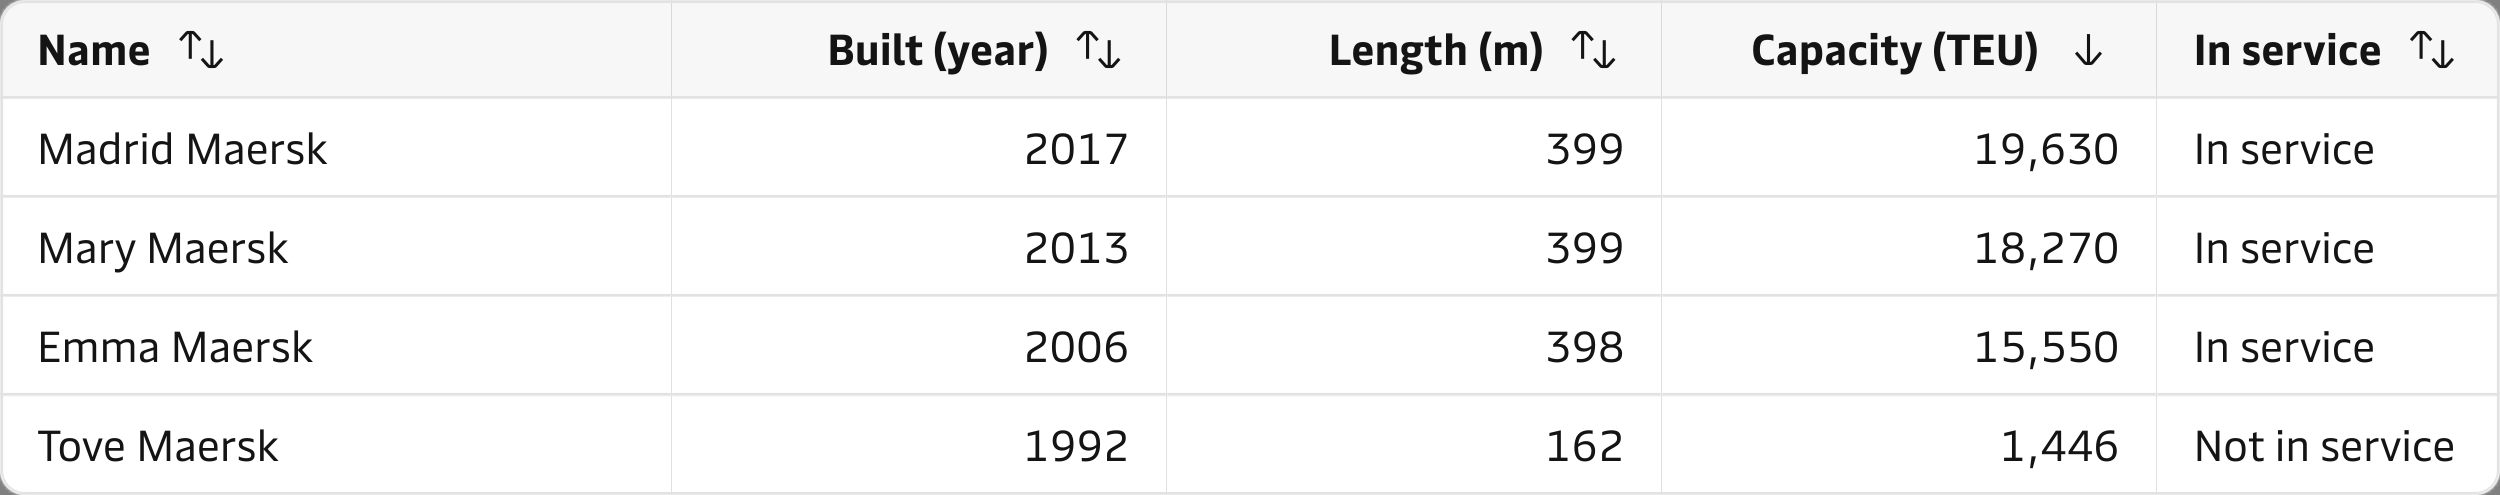 <svg width="808" height="160" viewBox="0 0 808 160" fill="none" xmlns="http://www.w3.org/2000/svg">
<rect x="0" y="0" width="808" height="160" fill="#808080" stroke="none"/>
<g clip-path="url(#clip0_78_5567)">
<mask id="path-1-inside-1_78_5567" fill="white">
<path d="M0 8C0 3.582 3.582 0 8 0H800C804.418 0 808 3.582 808 8V152C808 156.418 804.418 160 800 160H8C3.582 160 0 156.418 0 152V8Z"/>
</mask>
<g clip-path="url(#clip1_78_5567)">
<mask id="path-3-inside-2_78_5567" fill="white">
<path d="M0 0H217V32H0V0Z"/>
</mask>
<path d="M0 0H217V32H0V0Z" fill="#F7F7F7"/>
<path d="M217 32V31H0V32V33H217V32Z" fill="#E2E2E2" mask="url(#path-3-inside-2_78_5567)"/>
<path d="M18.524 17.29V11.2H20.554V21H18.706L15.066 14.938V21H13.036V11.2H14.968L18.524 17.29ZM24.104 21.14C23.068 21.14 22.214 20.594 22.214 19.096C22.214 17.752 22.9 17.346 24.272 16.926L26.204 16.338V16.128C26.204 15.554 25.812 15.26 24.902 15.26C23.922 15.26 23.208 15.512 22.718 15.708V14.042C23.194 13.832 24.104 13.58 25.266 13.58C27.268 13.58 28.192 14.448 28.192 16.324V21H26.414L26.316 20.398C26.302 20.3 26.26 20.286 26.232 20.286C26.19 20.286 26.162 20.3 26.078 20.37C25.462 20.86 24.846 21.14 24.104 21.14ZM24.79 19.6C25.182 19.6 25.602 19.446 26.204 19.208V17.64L24.734 18.144C24.328 18.284 24.188 18.522 24.188 18.9C24.188 19.362 24.398 19.6 24.79 19.6ZM32.058 21H30.042V13.72H31.89L31.96 14.266C31.974 14.364 32.002 14.406 32.058 14.406C32.1 14.406 32.156 14.378 32.268 14.28C32.688 13.93 33.318 13.58 34.228 13.58C35.11 13.58 35.6 13.916 35.81 14.224C35.894 14.336 35.936 14.42 36.048 14.42C36.132 14.42 36.23 14.336 36.328 14.252C36.804 13.846 37.448 13.58 38.358 13.58C39.716 13.58 40.318 14.42 40.318 15.596V21H38.302V16.072C38.302 15.372 37.896 15.26 37.518 15.26C37.056 15.26 36.524 15.526 36.188 15.778V15.988V21H34.172V16.072C34.172 15.372 33.766 15.26 33.388 15.26C32.926 15.26 32.394 15.526 32.058 15.778V21ZM48.105 17.206V17.976H43.737C43.835 19.096 44.395 19.46 45.557 19.46C46.411 19.46 47.363 19.18 47.909 18.97V20.65C47.447 20.874 46.537 21.14 45.375 21.14C42.855 21.14 41.805 19.74 41.805 17.234C41.805 14.616 43.009 13.58 44.969 13.58C47.419 13.58 48.105 14.896 48.105 17.206ZM43.737 16.66H46.173V16.45C46.173 15.694 45.963 15.162 44.969 15.162C44.115 15.162 43.793 15.568 43.737 16.66Z" fill="#141414"/>
<path d="M59.979 10.331C60.169 10.12 60.439 10 60.722 10H62.277C62.56 10 62.831 10.12 63.02 10.331L65.121 12.665L64.378 13.335L62.277 11H62V19H61V11H60.722L58.621 13.335L57.878 12.665L59.979 10.331ZM68 21H67.722L65.621 18.666L64.878 19.334L66.979 21.669C67.169 21.88 67.439 22 67.722 22H69.277C69.56 22 69.831 21.88 70.02 21.669L72.121 19.334L71.378 18.666L69.277 21H69V13H68V21Z" fill="#141414"/>
<mask id="path-7-inside-3_78_5567" fill="white">
<path d="M0 32H217V64H0V32Z"/>
</mask>
<path d="M0 32H217V64H0V32Z" fill="white"/>
<path d="M217 64V63H0V64V65H217V64Z" fill="#E2E2E2" mask="url(#path-7-inside-3_78_5567)"/>
<path d="M18.104 51.446L21.268 43.2H22.962V53H21.8V44.81L18.622 53H17.586L14.408 44.81V53H13.26V43.2H14.94L18.104 51.446ZM26.925 53.14C25.539 53.14 24.951 52.496 24.951 51.138C24.951 49.85 25.581 49.416 27.163 48.94L29.347 48.268V47.918C29.347 47.246 29.039 46.616 27.681 46.616C26.701 46.616 25.875 46.896 25.441 47.092V46.042C25.973 45.818 26.771 45.58 27.849 45.58C29.697 45.58 30.509 46.434 30.509 47.932V53H29.515L29.431 52.384C29.417 52.286 29.389 52.272 29.347 52.272C29.305 52.272 29.263 52.286 29.179 52.356C28.787 52.636 27.891 53.14 26.925 53.14ZM27.177 52.174C28.003 52.174 28.787 51.782 29.347 51.46V49.15L27.289 49.808C26.351 50.116 26.127 50.396 26.127 51.068C26.127 51.838 26.407 52.174 27.177 52.174ZM35.078 53.14C33.51 53.14 32.306 52.3 32.306 49.36C32.306 46.56 33.482 45.58 35.358 45.58C36.184 45.58 36.814 45.776 37.276 46.014V42.78H38.438V53H37.43L37.346 52.384C37.332 52.3 37.318 52.258 37.262 52.258C37.234 52.258 37.206 52.272 37.136 52.342C36.842 52.608 36.086 53.14 35.078 53.14ZM35.316 52.104C36.156 52.104 36.898 51.628 37.276 51.32V46.938C36.94 46.77 36.324 46.616 35.582 46.616C34.14 46.616 33.524 47.302 33.524 49.36C33.524 51.418 34.224 52.104 35.316 52.104ZM41.928 53H40.766V45.72H41.745L41.843 46.448C41.858 46.56 41.9 46.602 41.956 46.602C41.998 46.602 42.039 46.574 42.123 46.504C42.544 46.126 43.285 45.58 44.224 45.58C44.336 45.58 44.504 45.594 44.587 45.622V46.728C43.719 46.658 42.697 46.966 41.928 47.61V53ZM47.397 43.018V44.404H46.039V43.018H47.397ZM47.299 45.72V53H46.137V45.72H47.299ZM51.908 53.14C50.34 53.14 49.136 52.3 49.136 49.36C49.136 46.56 50.312 45.58 52.188 45.58C53.014 45.58 53.644 45.776 54.106 46.014V42.78H55.268V53H54.26L54.176 52.384C54.162 52.3 54.148 52.258 54.092 52.258C54.064 52.258 54.036 52.272 53.966 52.342C53.672 52.608 52.916 53.14 51.908 53.14ZM52.146 52.104C52.986 52.104 53.728 51.628 54.106 51.32V46.938C53.77 46.77 53.154 46.616 52.412 46.616C50.97 46.616 50.354 47.302 50.354 49.36C50.354 51.418 51.054 52.104 52.146 52.104ZM65.956 51.446L69.12 43.2H70.814V53H69.652V44.81L66.474 53H65.438L62.26 44.81V53H61.112V43.2H62.792L65.956 51.446ZM74.776 53.14C73.391 53.14 72.802 52.496 72.802 51.138C72.802 49.85 73.433 49.416 75.014 48.94L77.198 48.268V47.918C77.198 47.246 76.891 46.616 75.532 46.616C74.552 46.616 73.727 46.896 73.293 47.092V46.042C73.825 45.818 74.623 45.58 75.701 45.58C77.549 45.58 78.361 46.434 78.361 47.932V53H77.367L77.282 52.384C77.269 52.286 77.24 52.272 77.198 52.272C77.156 52.272 77.115 52.286 77.031 52.356C76.638 52.636 75.743 53.14 74.776 53.14ZM75.028 52.174C75.855 52.174 76.638 51.782 77.198 51.46V49.15L75.141 49.808C74.203 50.116 73.978 50.396 73.978 51.068C73.978 51.838 74.258 52.174 75.028 52.174ZM86.08 48.632V49.668H81.306C81.376 51.474 82.048 52.104 83.476 52.104C84.54 52.104 85.394 51.754 85.856 51.502V52.608C85.436 52.832 84.638 53.14 83.42 53.14C81.068 53.14 80.158 51.894 80.158 49.178C80.158 46.518 81.222 45.58 83.21 45.58C85.184 45.58 86.08 46.616 86.08 48.632ZM81.292 48.8H84.946V48.394C84.946 47.204 84.372 46.588 83.182 46.588C81.908 46.588 81.362 47.078 81.292 48.8ZM89.136 53H87.975V45.72H88.954L89.052 46.448C89.067 46.56 89.109 46.602 89.165 46.602C89.207 46.602 89.249 46.574 89.332 46.504C89.752 46.126 90.495 45.58 91.433 45.58C91.544 45.58 91.713 45.594 91.796 45.622V46.728C90.928 46.658 89.906 46.966 89.136 47.61V53ZM95.39 53.14C94.214 53.14 93.374 52.818 92.954 52.636V51.502C93.542 51.81 94.396 52.104 95.39 52.104C96.608 52.104 96.972 51.698 96.972 51.096C96.972 50.424 96.552 50.214 95.74 49.906L94.774 49.528C93.458 49.024 92.954 48.548 92.954 47.456C92.954 46.21 93.78 45.58 95.628 45.58C96.58 45.58 97.364 45.79 97.714 45.958V47.036C97.392 46.84 96.538 46.602 95.572 46.602C94.452 46.602 94.046 46.882 94.046 47.442C94.046 48.002 94.396 48.212 95.138 48.506L96.146 48.898C97.448 49.402 98.064 49.794 98.064 51.082C98.064 52.44 97.294 53.14 95.39 53.14ZM101.004 53H99.842V42.78H101.004V48.996L104.126 45.72H105.596L102.306 49.108L105.806 53H104.308L101.004 49.262V53Z" fill="#141414"/>
<mask id="path-10-inside-4_78_5567" fill="white">
<path d="M0 64H217V96H0V64Z"/>
</mask>
<path d="M0 64H217V96H0V64Z" fill="white"/>
<path d="M217 96V95H0V96V97H217V96Z" fill="#E2E2E2" mask="url(#path-10-inside-4_78_5567)"/>
<path d="M18.104 83.446L21.268 75.2H22.962V85H21.8V76.81L18.622 85H17.586L14.408 76.81V85H13.26V75.2H14.94L18.104 83.446ZM26.925 85.14C25.539 85.14 24.951 84.496 24.951 83.138C24.951 81.85 25.581 81.416 27.163 80.94L29.347 80.268V79.918C29.347 79.246 29.039 78.616 27.681 78.616C26.701 78.616 25.875 78.896 25.441 79.092V78.042C25.973 77.818 26.771 77.58 27.849 77.58C29.697 77.58 30.509 78.434 30.509 79.932V85H29.515L29.431 84.384C29.417 84.286 29.389 84.272 29.347 84.272C29.305 84.272 29.263 84.286 29.179 84.356C28.787 84.636 27.891 85.14 26.925 85.14ZM27.177 84.174C28.003 84.174 28.787 83.782 29.347 83.46V81.15L27.289 81.808C26.351 82.116 26.127 82.396 26.127 83.068C26.127 83.838 26.407 84.174 27.177 84.174ZM33.902 85H32.74V77.72H33.72L33.818 78.448C33.832 78.56 33.874 78.602 33.93 78.602C33.972 78.602 34.014 78.574 34.098 78.504C34.518 78.126 35.26 77.58 36.198 77.58C36.31 77.58 36.478 77.594 36.562 77.622V78.728C35.694 78.658 34.672 78.966 33.902 79.61V85ZM40.617 83.726L42.633 77.72H43.865L41.08 85.336C40.324 87.38 39.456 88.08 38.154 88.08C37.776 88.08 37.495 88.038 37.16 87.968V86.862C37.468 86.932 37.789 86.988 38.084 86.988C38.952 86.988 39.553 86.386 40.002 85.028L37.243 77.72H38.475L40.617 83.726ZM53.336 83.446L56.5 75.2H58.194V85H57.032V76.81L53.854 85H52.818L49.64 76.81V85H48.492V75.2H50.172L53.336 83.446ZM62.157 85.14C60.771 85.14 60.183 84.496 60.183 83.138C60.183 81.85 60.813 81.416 62.395 80.94L64.579 80.268V79.918C64.579 79.246 64.271 78.616 62.913 78.616C61.933 78.616 61.107 78.896 60.673 79.092V78.042C61.205 77.818 62.003 77.58 63.081 77.58C64.929 77.58 65.741 78.434 65.741 79.932V85H64.747L64.663 84.384C64.649 84.286 64.621 84.272 64.579 84.272C64.537 84.272 64.495 84.286 64.411 84.356C64.019 84.636 63.123 85.14 62.157 85.14ZM62.409 84.174C63.235 84.174 64.019 83.782 64.579 83.46V81.15L62.521 81.808C61.583 82.116 61.359 82.396 61.359 83.068C61.359 83.838 61.639 84.174 62.409 84.174ZM73.46 80.632V81.668H68.686C68.757 83.474 69.428 84.104 70.856 84.104C71.921 84.104 72.775 83.754 73.237 83.502V84.608C72.817 84.832 72.019 85.14 70.8 85.14C68.448 85.14 67.538 83.894 67.538 81.178C67.538 78.518 68.603 77.58 70.591 77.58C72.564 77.58 73.46 78.616 73.46 80.632ZM68.672 80.8H72.326V80.394C72.326 79.204 71.752 78.588 70.562 78.588C69.288 78.588 68.743 79.078 68.672 80.8ZM76.517 85H75.355V77.72H76.335L76.433 78.448C76.447 78.56 76.489 78.602 76.545 78.602C76.587 78.602 76.629 78.574 76.713 78.504C77.133 78.126 77.875 77.58 78.813 77.58C78.925 77.58 79.093 77.594 79.177 77.622V78.728C78.309 78.658 77.287 78.966 76.517 79.61V85ZM82.771 85.14C81.595 85.14 80.755 84.818 80.335 84.636V83.502C80.923 83.81 81.777 84.104 82.771 84.104C83.989 84.104 84.353 83.698 84.353 83.096C84.353 82.424 83.933 82.214 83.121 81.906L82.155 81.528C80.839 81.024 80.335 80.548 80.335 79.456C80.335 78.21 81.161 77.58 83.009 77.58C83.961 77.58 84.745 77.79 85.095 77.958V79.036C84.773 78.84 83.919 78.602 82.953 78.602C81.833 78.602 81.427 78.882 81.427 79.442C81.427 80.002 81.777 80.212 82.519 80.506L83.527 80.898C84.829 81.402 85.445 81.794 85.445 83.082C85.445 84.44 84.675 85.14 82.771 85.14ZM88.385 85H87.222V74.78H88.385V80.996L91.507 77.72H92.977L89.686 81.108L93.186 85H91.689L88.385 81.262V85Z" fill="#141414"/>
<mask id="path-13-inside-5_78_5567" fill="white">
<path d="M0 96H217V128H0V96Z"/>
</mask>
<path d="M0 96H217V128H0V96Z" fill="white"/>
<path d="M217 128V127H0V128V129H217V128Z" fill="#E2E2E2" mask="url(#path-13-inside-5_78_5567)"/>
<path d="M18.314 112.52H14.464V115.95H19.196V117H13.26V107.2H19.098V108.25H14.464V111.456H18.314V112.52ZM22.172 117H21.01V109.72H22.018L22.102 110.336C22.116 110.434 22.144 110.462 22.186 110.462C22.228 110.462 22.284 110.434 22.424 110.322C22.844 110 23.474 109.58 24.524 109.58C25.378 109.58 25.966 109.902 26.274 110.322C26.33 110.406 26.386 110.49 26.47 110.49C26.526 110.49 26.582 110.448 26.694 110.364C27.058 110.098 27.814 109.58 28.962 109.58C30.376 109.58 31.09 110.224 31.09 111.722V117H29.928V111.974C29.928 110.882 29.396 110.616 28.64 110.616C27.8 110.616 27.044 111.064 26.61 111.414C26.624 111.54 26.638 111.694 26.638 111.848V117H25.462V111.974C25.462 110.882 24.944 110.616 24.188 110.616C23.236 110.616 22.578 111.078 22.172 111.4V117ZM34.49 117H33.328V109.72H34.336L34.42 110.336C34.434 110.434 34.462 110.462 34.504 110.462C34.546 110.462 34.602 110.434 34.742 110.322C35.162 110 35.792 109.58 36.842 109.58C37.696 109.58 38.284 109.902 38.592 110.322C38.648 110.406 38.704 110.49 38.788 110.49C38.844 110.49 38.9 110.448 39.012 110.364C39.376 110.098 40.132 109.58 41.28 109.58C42.694 109.58 43.408 110.224 43.408 111.722V117H42.246V111.974C42.246 110.882 41.714 110.616 40.958 110.616C40.118 110.616 39.362 111.064 38.928 111.414C38.942 111.54 38.956 111.694 38.956 111.848V117H37.78V111.974C37.78 110.882 37.262 110.616 36.506 110.616C35.554 110.616 34.896 111.078 34.49 111.4V117ZM47.2 117.14C45.814 117.14 45.226 116.496 45.226 115.138C45.226 113.85 45.856 113.416 47.438 112.94L49.622 112.268V111.918C49.622 111.246 49.314 110.616 47.956 110.616C46.976 110.616 46.15 110.896 45.716 111.092V110.042C46.248 109.818 47.046 109.58 48.124 109.58C49.972 109.58 50.784 110.434 50.784 111.932V117H49.79L49.706 116.384C49.692 116.286 49.664 116.272 49.622 116.272C49.58 116.272 49.538 116.286 49.454 116.356C49.062 116.636 48.166 117.14 47.2 117.14ZM47.452 116.174C48.278 116.174 49.062 115.782 49.622 115.46V113.15L47.564 113.808C46.626 114.116 46.402 114.396 46.402 115.068C46.402 115.838 46.682 116.174 47.452 116.174ZM61.28 115.446L64.444 107.2H66.138V117H64.976V108.81L61.798 117H60.762L57.584 108.81V117H56.436V107.2H58.116L61.28 115.446ZM70.101 117.14C68.715 117.14 68.127 116.496 68.127 115.138C68.127 113.85 68.757 113.416 70.339 112.94L72.523 112.268V111.918C72.523 111.246 72.215 110.616 70.857 110.616C69.877 110.616 69.051 110.896 68.617 111.092V110.042C69.149 109.818 69.947 109.58 71.025 109.58C72.873 109.58 73.685 110.434 73.685 111.932V117H72.691L72.607 116.384C72.593 116.286 72.565 116.272 72.523 116.272C72.481 116.272 72.439 116.286 72.355 116.356C71.963 116.636 71.067 117.14 70.101 117.14ZM70.353 116.174C71.179 116.174 71.963 115.782 72.523 115.46V113.15L70.465 113.808C69.527 114.116 69.303 114.396 69.303 115.068C69.303 115.838 69.583 116.174 70.353 116.174ZM81.404 112.632V113.668H76.63C76.7 115.474 77.372 116.104 78.8 116.104C79.864 116.104 80.718 115.754 81.18 115.502V116.608C80.76 116.832 79.962 117.14 78.744 117.14C76.392 117.14 75.482 115.894 75.482 113.178C75.482 110.518 76.546 109.58 78.534 109.58C80.508 109.58 81.404 110.616 81.404 112.632ZM76.616 112.8H80.27V112.394C80.27 111.204 79.696 110.588 78.506 110.588C77.232 110.588 76.686 111.078 76.616 112.8ZM84.461 117H83.299V109.72H84.279L84.377 110.448C84.391 110.56 84.433 110.602 84.489 110.602C84.531 110.602 84.573 110.574 84.657 110.504C85.077 110.126 85.819 109.58 86.757 109.58C86.869 109.58 87.037 109.594 87.121 109.622V110.728C86.253 110.658 85.231 110.966 84.461 111.61V117ZM90.714 117.14C89.538 117.14 88.698 116.818 88.278 116.636V115.502C88.866 115.81 89.72 116.104 90.714 116.104C91.932 116.104 92.296 115.698 92.296 115.096C92.296 114.424 91.876 114.214 91.064 113.906L90.098 113.528C88.782 113.024 88.278 112.548 88.278 111.456C88.278 110.21 89.104 109.58 90.952 109.58C91.904 109.58 92.688 109.79 93.038 109.958V111.036C92.716 110.84 91.862 110.602 90.896 110.602C89.776 110.602 89.37 110.882 89.37 111.442C89.37 112.002 89.72 112.212 90.462 112.506L91.47 112.898C92.772 113.402 93.388 113.794 93.388 115.082C93.388 116.44 92.618 117.14 90.714 117.14ZM96.328 117H95.166V106.78H96.328V112.996L99.45 109.72H100.92L97.63 113.108L101.13 117H99.632L96.328 113.262V117Z" fill="#141414"/>
<rect width="217" height="32" transform="translate(0 128)" fill="white"/>
<path d="M16.522 149H15.318V140.25H12.322V139.2H19.518V140.25H16.522V149ZM22.566 149.14C20.395 149.14 19.331 148.09 19.331 145.36C19.331 142.63 20.395 141.58 22.566 141.58C24.735 141.58 25.799 142.63 25.799 145.36C25.799 148.09 24.735 149.14 22.566 149.14ZM22.566 148.132C24.008 148.132 24.596 147.376 24.596 145.36C24.596 143.358 24.008 142.588 22.566 142.588C21.123 142.588 20.549 143.358 20.549 145.36C20.549 147.376 21.123 148.132 22.566 148.132ZM29.924 147.712L31.94 141.72H33.172L30.526 149H29.308L26.662 141.72H27.908L29.924 147.712ZM39.923 144.632V145.668H35.149C35.219 147.474 35.891 148.104 37.319 148.104C38.383 148.104 39.237 147.754 39.699 147.502V148.608C39.279 148.832 38.481 149.14 37.263 149.14C34.911 149.14 34.001 147.894 34.001 145.178C34.001 142.518 35.065 141.58 37.053 141.58C39.027 141.58 39.923 142.616 39.923 144.632ZM35.135 144.8H38.789V144.394C38.789 143.204 38.215 142.588 37.025 142.588C35.751 142.588 35.205 143.078 35.135 144.8ZM50.178 147.446L53.342 139.2H55.036V149H53.874V140.81L50.696 149H49.66L46.482 140.81V149H45.334V139.2H47.014L50.178 147.446ZM58.999 149.14C57.613 149.14 57.025 148.496 57.025 147.138C57.025 145.85 57.655 145.416 59.237 144.94L61.421 144.268V143.918C61.421 143.246 61.113 142.616 59.755 142.616C58.775 142.616 57.949 142.896 57.515 143.092V142.042C58.047 141.818 58.845 141.58 59.923 141.58C61.771 141.58 62.583 142.434 62.583 143.932V149H61.589L61.505 148.384C61.491 148.286 61.463 148.272 61.421 148.272C61.379 148.272 61.337 148.286 61.253 148.356C60.861 148.636 59.965 149.14 58.999 149.14ZM59.251 148.174C60.077 148.174 60.861 147.782 61.421 147.46V145.15L59.363 145.808C58.425 146.116 58.201 146.396 58.201 147.068C58.201 147.838 58.481 148.174 59.251 148.174ZM70.302 144.632V145.668H65.528C65.598 147.474 66.27 148.104 67.698 148.104C68.762 148.104 69.616 147.754 70.078 147.502V148.608C69.658 148.832 68.86 149.14 67.642 149.14C65.29 149.14 64.38 147.894 64.38 145.178C64.38 142.518 65.444 141.58 67.432 141.58C69.406 141.58 70.302 142.616 70.302 144.632ZM65.514 144.8H69.168V144.394C69.168 143.204 68.594 142.588 67.404 142.588C66.13 142.588 65.584 143.078 65.514 144.8ZM73.359 149H72.197V141.72H73.177L73.275 142.448C73.289 142.56 73.331 142.602 73.387 142.602C73.429 142.602 73.471 142.574 73.555 142.504C73.975 142.126 74.717 141.58 75.655 141.58C75.767 141.58 75.935 141.594 76.019 141.622V142.728C75.151 142.658 74.129 142.966 73.359 143.61V149ZM79.613 149.14C78.437 149.14 77.597 148.818 77.177 148.636V147.502C77.765 147.81 78.619 148.104 79.613 148.104C80.831 148.104 81.195 147.698 81.195 147.096C81.195 146.424 80.775 146.214 79.963 145.906L78.997 145.528C77.681 145.024 77.177 144.548 77.177 143.456C77.177 142.21 78.003 141.58 79.851 141.58C80.803 141.58 81.587 141.79 81.937 141.958V143.036C81.615 142.84 80.761 142.602 79.795 142.602C78.675 142.602 78.269 142.882 78.269 143.442C78.269 144.002 78.619 144.212 79.361 144.506L80.369 144.898C81.671 145.402 82.287 145.794 82.287 147.082C82.287 148.44 81.517 149.14 79.613 149.14ZM85.226 149H84.064V138.78H85.226V144.996L88.348 141.72H89.818L86.528 145.108L90.028 149H88.53L85.226 145.262V149Z" fill="#141414"/>
</g>
<g clip-path="url(#clip2_78_5567)">
<mask id="path-17-inside-6_78_5567" fill="white">
<path d="M217 0H377V32H217V0Z"/>
</mask>
<path d="M217 0H377V32H217V0Z" fill="#F7F7F7"/>
<path d="M377 32V31H217V32V33H377V32Z" fill="#E2E2E2" mask="url(#path-17-inside-6_78_5567)"/>
<path d="M273.799 15.876C274.975 16.114 275.703 16.786 275.703 18.2C275.703 20.272 274.639 21 272.077 21H268.423V11.2H272.245C274.527 11.2 275.423 11.942 275.423 13.594C275.423 14.896 274.961 15.54 273.799 15.876ZM271.909 12.824H270.523V15.204H271.909C272.973 15.204 273.365 14.882 273.365 13.986C273.365 13.09 272.973 12.824 271.909 12.824ZM270.523 19.376H271.965C273.099 19.376 273.547 19.012 273.547 18.046C273.547 17.08 273.099 16.8 271.965 16.8H270.523V19.376ZM281.398 18.942V13.72H283.414V21H281.636L281.496 20.454C281.468 20.356 281.454 20.314 281.398 20.314C281.356 20.314 281.3 20.342 281.188 20.44C280.768 20.79 280.194 21.14 279.088 21.14C277.73 21.14 277.128 20.3 277.128 19.124V13.72H279.144V18.648C279.144 19.348 279.55 19.46 280.054 19.46C280.53 19.46 281.062 19.194 281.398 18.942ZM287.349 10.64V12.684H285.193V10.64H287.349ZM287.279 13.72V21H285.263V13.72H287.279ZM290.968 21.14C289.904 21.14 289.05 20.454 289.05 18.914V10.78H291.066V18.83C291.066 19.376 291.332 19.53 291.682 19.53C291.92 19.53 292.144 19.502 292.41 19.446V20.958C291.948 21.112 291.43 21.14 290.968 21.14ZM296.259 21.14C294.481 21.14 293.921 20.174 293.921 18.522V15.26H292.647V13.72H293.921V12.082L295.937 11.494V13.72H298.009V15.26H295.937V18.452C295.937 19.306 296.273 19.46 296.749 19.46C297.211 19.46 297.771 19.362 298.065 19.25V20.86C297.701 20.972 296.973 21.14 296.259 21.14ZM305.896 22.96H303.838C303.082 21.49 302.144 19.362 302.144 16.562C302.144 13.776 303.082 11.676 303.838 10.22H305.896C305.112 11.718 304.118 13.986 304.118 16.562C304.118 19.152 305.112 21.462 305.896 22.96ZM309.943 18.802L311.287 13.72H313.443L310.629 22.092C310.153 23.506 309.187 24.08 307.633 24.08C307.157 24.08 306.877 24.052 306.485 24.01V22.162C306.849 22.218 307.143 22.232 307.493 22.232C308.277 22.232 308.879 21.756 308.907 21.07L306.233 13.72H308.375L309.943 18.802ZM320.39 17.206V17.976H316.022C316.12 19.096 316.68 19.46 317.842 19.46C318.696 19.46 319.648 19.18 320.194 18.97V20.65C319.732 20.874 318.822 21.14 317.66 21.14C315.14 21.14 314.09 19.74 314.09 17.234C314.09 14.616 315.294 13.58 317.254 13.58C319.704 13.58 320.39 14.896 320.39 17.206ZM316.022 16.66H318.458V16.45C318.458 15.694 318.248 15.162 317.254 15.162C316.4 15.162 316.078 15.568 316.022 16.66ZM323.5 21.14C322.464 21.14 321.61 20.594 321.61 19.096C321.61 17.752 322.296 17.346 323.668 16.926L325.6 16.338V16.128C325.6 15.554 325.208 15.26 324.298 15.26C323.318 15.26 322.604 15.512 322.114 15.708V14.042C322.59 13.832 323.5 13.58 324.662 13.58C326.664 13.58 327.588 14.448 327.588 16.324V21H325.81L325.712 20.398C325.698 20.3 325.656 20.286 325.628 20.286C325.586 20.286 325.558 20.3 325.474 20.37C324.858 20.86 324.242 21.14 323.5 21.14ZM324.186 19.6C324.578 19.6 324.998 19.446 325.6 19.208V17.64L324.13 18.144C323.724 18.284 323.584 18.522 323.584 18.9C323.584 19.362 323.794 19.6 324.186 19.6ZM331.454 21H329.438V13.72H331.244L331.356 14.574C331.37 14.658 331.398 14.7 331.454 14.7C331.496 14.7 331.552 14.658 331.608 14.602C332.084 14.126 332.742 13.58 333.736 13.58C333.82 13.58 333.918 13.594 333.96 13.608V15.498C333.148 15.512 332.14 15.736 331.454 16.184V21ZM336.577 22.96H334.519C335.303 21.462 336.297 19.152 336.297 16.562C336.297 13.986 335.303 11.718 334.519 10.22H336.577C337.333 11.676 338.271 13.776 338.271 16.562C338.271 19.362 337.333 21.49 336.577 22.96Z" fill="#141414"/>
<path d="M349.979 10.331C350.169 10.12 350.439 10 350.722 10H352.277C352.56 10 352.831 10.12 353.02 10.331L355.121 12.665L354.378 13.335L352.277 11H352V19H351V11H350.722L348.621 13.335L347.878 12.665L349.979 10.331ZM358 21H357.722L355.621 18.666L354.878 19.334L356.979 21.669C357.169 21.88 357.439 22 357.722 22H359.277C359.56 22 359.831 21.88 360.02 21.669L362.121 19.334L361.378 18.666L359.277 21H359V13H358V21Z" fill="#141414"/>
<mask id="path-21-inside-7_78_5567" fill="white">
<path d="M217 32H377V64H217V32Z"/>
</mask>
<path d="M217 32H377V64H217V32Z" fill="white"/>
<path d="M377 64V63H217V64V65H377V64Z" fill="#E2E2E2" mask="url(#path-21-inside-7_78_5567)"/>
<path d="M338.022 53H331.988V51.096C331.988 49.892 332.492 49.304 333.738 48.576L335.264 47.694C336.188 47.148 336.846 46.728 336.846 45.664C336.846 44.488 336.174 44.152 334.844 44.152C333.724 44.152 332.45 44.572 332.044 44.754V43.606C332.506 43.396 333.752 43.06 334.928 43.06C336.93 43.06 338.05 43.592 338.05 45.58C338.05 47.204 337.154 47.862 336.048 48.506L334.424 49.458C333.542 49.962 333.178 50.354 333.178 51.166V51.95H338.022V53ZM343.499 53.14C341.105 53.14 339.999 51.894 339.999 48.1C339.999 44.362 341.063 43.06 343.499 43.06C345.935 43.06 346.999 44.362 346.999 48.1C346.999 51.88 345.907 53.14 343.499 53.14ZM343.499 52.048C345.067 52.048 345.781 51.264 345.781 48.1C345.781 44.936 345.067 44.152 343.499 44.152C341.945 44.152 341.217 44.936 341.217 48.1C341.217 51.264 341.945 52.048 343.499 52.048ZM353.065 43.06V51.922H355.221V53H349.313V51.922H351.875V44.446L349.369 44.978V43.942L353.065 43.06ZM359.956 53H358.682L362.798 44.25H357.66V43.2H364.03V44.18L359.956 53Z" fill="#141414"/>
<mask id="path-24-inside-8_78_5567" fill="white">
<path d="M217 64H377V96H217V64Z"/>
</mask>
<path d="M217 64H377V96H217V64Z" fill="white"/>
<path d="M377 96V95H217V96V97H377V96Z" fill="#E2E2E2" mask="url(#path-24-inside-8_78_5567)"/>
<path d="M338.022 85H331.988V83.096C331.988 81.892 332.492 81.304 333.738 80.576L335.264 79.694C336.188 79.148 336.846 78.728 336.846 77.664C336.846 76.488 336.174 76.152 334.844 76.152C333.724 76.152 332.45 76.572 332.044 76.754V75.606C332.506 75.396 333.752 75.06 334.928 75.06C336.93 75.06 338.05 75.592 338.05 77.58C338.05 79.204 337.154 79.862 336.048 80.506L334.424 81.458C333.542 81.962 333.178 82.354 333.178 83.166V83.95H338.022V85ZM343.499 85.14C341.105 85.14 339.999 83.894 339.999 80.1C339.999 76.362 341.063 75.06 343.499 75.06C345.935 75.06 346.999 76.362 346.999 80.1C346.999 83.88 345.907 85.14 343.499 85.14ZM343.499 84.048C345.067 84.048 345.781 83.264 345.781 80.1C345.781 76.936 345.067 76.152 343.499 76.152C341.945 76.152 341.217 76.936 341.217 80.1C341.217 83.264 341.945 84.048 343.499 84.048ZM353.065 75.06V83.922H355.221V85H349.313V83.922H351.875V76.446L349.369 76.978V75.942L353.065 75.06ZM360.978 79.148C362.616 79.148 364.128 79.862 364.128 82.046C364.128 84.076 362.742 85.14 360.446 85.14C359.256 85.14 358.122 84.804 357.576 84.58V83.348C358.094 83.642 359.284 84.076 360.418 84.076C361.818 84.076 362.91 83.544 362.91 82.032C362.91 80.604 361.986 80.03 360.502 80.03C360.04 80.03 359.606 80.058 359.186 80.128V79.26L362.252 76.25H357.688V75.2H363.764V76.166L360.684 79.162C360.796 79.148 360.894 79.148 360.978 79.148Z" fill="#141414"/>
<mask id="path-27-inside-9_78_5567" fill="white">
<path d="M217 96H377V128H217V96Z"/>
</mask>
<path d="M217 96H377V128H217V96Z" fill="white"/>
<path d="M377 128V127H217V128V129H377V128Z" fill="#E2E2E2" mask="url(#path-27-inside-9_78_5567)"/>
<path d="M338.022 117H331.988V115.096C331.988 113.892 332.492 113.304 333.738 112.576L335.264 111.694C336.188 111.148 336.846 110.728 336.846 109.664C336.846 108.488 336.174 108.152 334.844 108.152C333.724 108.152 332.45 108.572 332.044 108.754V107.606C332.506 107.396 333.752 107.06 334.928 107.06C336.93 107.06 338.05 107.592 338.05 109.58C338.05 111.204 337.154 111.862 336.048 112.506L334.424 113.458C333.542 113.962 333.178 114.354 333.178 115.166V115.95H338.022V117ZM343.499 117.14C341.105 117.14 339.999 115.894 339.999 112.1C339.999 108.362 341.063 107.06 343.499 107.06C345.935 107.06 346.999 108.362 346.999 112.1C346.999 115.88 345.907 117.14 343.499 117.14ZM343.499 116.048C345.067 116.048 345.781 115.264 345.781 112.1C345.781 108.936 345.067 108.152 343.499 108.152C341.945 108.152 341.217 108.936 341.217 112.1C341.217 115.264 341.945 116.048 343.499 116.048ZM352.099 117.14C349.705 117.14 348.599 115.894 348.599 112.1C348.599 108.362 349.663 107.06 352.099 107.06C354.535 107.06 355.599 108.362 355.599 112.1C355.599 115.88 354.507 117.14 352.099 117.14ZM352.099 116.048C353.667 116.048 354.381 115.264 354.381 112.1C354.381 108.936 353.667 108.152 352.099 108.152C350.545 108.152 349.817 108.936 349.817 112.1C349.817 115.264 350.545 116.048 352.099 116.048ZM360.824 117.14C358.346 117.14 357.436 115.39 357.436 112.688C357.436 109.286 358.738 107.06 362.168 107.06C362.546 107.06 362.938 107.088 363.344 107.13V108.236C362.924 108.166 362.546 108.138 362.182 108.138C359.998 108.138 358.92 109.202 358.682 111.512C359.256 110.994 360.068 110.56 361.118 110.56C362.98 110.56 364.142 111.68 364.142 113.752C364.142 115.684 363.148 117.14 360.824 117.14ZM360.81 116.118C362.392 116.118 362.938 115.11 362.938 113.696C362.938 112.506 362.364 111.582 360.88 111.582C359.816 111.582 359.102 112.044 358.64 112.478V112.786C358.64 114.774 359.172 116.118 360.81 116.118Z" fill="#141414"/>
<rect width="160" height="32" transform="translate(217 128)" fill="white"/>
<path d="M335.866 139.06V147.922H338.022V149H332.114V147.922H334.676V140.446L332.17 140.978V139.942L335.866 139.06ZM343.555 139.06C346.033 139.06 346.943 140.81 346.943 143.512C346.943 146.914 345.641 149.14 342.211 149.14C341.833 149.14 341.441 149.112 341.035 149.07V147.964C341.455 148.034 341.833 148.062 342.197 148.062C344.381 148.062 345.459 146.998 345.697 144.688C345.123 145.206 344.311 145.64 343.261 145.64C341.385 145.64 340.223 144.52 340.223 142.448C340.223 140.516 341.217 139.06 343.555 139.06ZM343.569 140.082C341.987 140.082 341.441 141.09 341.441 142.504C341.441 143.694 342.015 144.618 343.499 144.618C344.563 144.618 345.277 144.156 345.739 143.708V143.414C345.739 141.426 345.207 140.082 343.569 140.082ZM352.155 139.06C354.633 139.06 355.543 140.81 355.543 143.512C355.543 146.914 354.241 149.14 350.811 149.14C350.433 149.14 350.041 149.112 349.635 149.07V147.964C350.055 148.034 350.433 148.062 350.797 148.062C352.981 148.062 354.059 146.998 354.297 144.688C353.723 145.206 352.911 145.64 351.861 145.64C349.985 145.64 348.823 144.52 348.823 142.448C348.823 140.516 349.817 139.06 352.155 139.06ZM352.169 140.082C350.587 140.082 350.041 141.09 350.041 142.504C350.041 143.694 350.615 144.618 352.099 144.618C353.163 144.618 353.877 144.156 354.339 143.708V143.414C354.339 141.426 353.807 140.082 352.169 140.082ZM363.82 149H357.786V147.096C357.786 145.892 358.29 145.304 359.536 144.576L361.062 143.694C361.986 143.148 362.644 142.728 362.644 141.664C362.644 140.488 361.972 140.152 360.642 140.152C359.522 140.152 358.248 140.572 357.842 140.754V139.606C358.304 139.396 359.55 139.06 360.726 139.06C362.728 139.06 363.848 139.592 363.848 141.58C363.848 143.204 362.952 143.862 361.846 144.506L360.222 145.458C359.34 145.962 358.976 146.354 358.976 147.166V147.95H363.82V149Z" fill="#141414"/>
</g>
<g clip-path="url(#clip3_78_5567)">
<mask id="path-31-inside-10_78_5567" fill="white">
<path d="M377 0H537V32H377V0Z"/>
</mask>
<path d="M377 0H537V32H377V0Z" fill="#F7F7F7"/>
<path d="M537 32V31H377V32V33H537V32Z" fill="#E2E2E2" mask="url(#path-31-inside-10_78_5567)"/>
<path d="M430.432 11.2H432.532V19.292H436.494V21H430.432V11.2ZM443.626 17.206V17.976H439.258C439.356 19.096 439.916 19.46 441.078 19.46C441.932 19.46 442.884 19.18 443.43 18.97V20.65C442.968 20.874 442.058 21.14 440.896 21.14C438.376 21.14 437.326 19.74 437.326 17.234C437.326 14.616 438.53 13.58 440.49 13.58C442.94 13.58 443.626 14.896 443.626 17.206ZM439.258 16.66H441.694V16.45C441.694 15.694 441.484 15.162 440.49 15.162C439.636 15.162 439.314 15.568 439.258 16.66ZM447.185 21H445.169V13.72H447.003L447.073 14.308C447.087 14.406 447.129 14.448 447.185 14.448C447.227 14.448 447.283 14.42 447.395 14.322C447.801 13.958 448.389 13.58 449.495 13.58C450.853 13.58 451.455 14.42 451.455 15.596V21H449.439V16.072C449.439 15.372 449.033 15.26 448.529 15.26C448.053 15.26 447.521 15.568 447.185 15.82V21ZM456.118 24.08C453.752 24.08 452.73 23.464 452.73 22.274C452.73 21.546 452.954 21.084 453.962 20.3C453.444 20.048 453.206 19.698 453.206 19.236C453.206 18.76 453.402 18.438 453.906 18.102C453.22 17.584 452.912 16.954 452.912 16.1C452.912 14.294 453.808 13.58 456.048 13.58C456.468 13.58 456.874 13.65 457.126 13.72H459.912L460.052 14.826L459.002 15.064C459.114 15.288 459.184 15.736 459.184 16.1C459.184 17.906 458.288 18.62 456.048 18.62C455.74 18.62 455.418 18.592 455.11 18.55C454.97 18.648 454.914 18.76 454.914 18.928C454.914 19.152 455.11 19.25 455.656 19.376L458.162 19.922C459.24 20.16 459.744 20.79 459.744 21.868C459.744 23.45 458.708 24.08 456.118 24.08ZM456.048 17.178C456.986 17.178 457.294 16.912 457.294 16.1C457.294 15.288 456.986 15.022 456.048 15.022C455.11 15.022 454.802 15.288 454.802 16.1C454.802 16.912 455.11 17.178 456.048 17.178ZM456.146 22.582C457.448 22.582 457.784 22.442 457.784 21.896C457.784 21.462 457.518 21.28 456.818 21.14L455.124 20.79C454.746 21.07 454.62 21.308 454.62 21.728C454.62 22.33 455.096 22.582 456.146 22.582ZM464.093 21.14C462.315 21.14 461.755 20.174 461.755 18.522V15.26H460.481V13.72H461.755V12.082L463.771 11.494V13.72H465.843V15.26H463.771V18.452C463.771 19.306 464.107 19.46 464.583 19.46C465.045 19.46 465.605 19.362 465.899 19.25V20.86C465.535 20.972 464.807 21.14 464.093 21.14ZM471.671 13.58C473.029 13.58 473.631 14.42 473.631 15.596V21H471.615V16.072C471.615 15.372 471.209 15.26 470.705 15.26C470.229 15.26 469.697 15.526 469.361 15.778V21H467.345V10.78H469.361V14.378C469.697 14.14 470.537 13.58 471.671 13.58ZM482.111 22.96H480.053C479.297 21.49 478.359 19.362 478.359 16.562C478.359 13.776 479.297 11.676 480.053 10.22H482.111C481.327 11.718 480.333 13.986 480.333 16.562C480.333 19.152 481.327 21.462 482.111 22.96ZM485.22 21H483.204V13.72H485.052L485.122 14.266C485.136 14.364 485.164 14.406 485.22 14.406C485.262 14.406 485.318 14.378 485.43 14.28C485.85 13.93 486.48 13.58 487.39 13.58C488.272 13.58 488.762 13.916 488.972 14.224C489.056 14.336 489.098 14.42 489.21 14.42C489.294 14.42 489.392 14.336 489.49 14.252C489.966 13.846 490.61 13.58 491.52 13.58C492.878 13.58 493.48 14.42 493.48 15.596V21H491.464V16.072C491.464 15.372 491.058 15.26 490.68 15.26C490.218 15.26 489.686 15.526 489.35 15.778V15.988V21H487.334V16.072C487.334 15.372 486.928 15.26 486.55 15.26C486.088 15.26 485.556 15.526 485.22 15.778V21ZM496.577 22.96H494.519C495.303 21.462 496.297 19.152 496.297 16.562C496.297 13.986 495.303 11.718 494.519 10.22H496.577C497.333 11.676 498.271 13.776 498.271 16.562C498.271 19.362 497.333 21.49 496.577 22.96Z" fill="#141414"/>
<path d="M509.979 10.331C510.169 10.12 510.439 10 510.722 10H512.277C512.56 10 512.831 10.12 513.02 10.331L515.121 12.665L514.378 13.335L512.277 11H512V19H511V11H510.722L508.621 13.335L507.878 12.665L509.979 10.331ZM518 21H517.722L515.621 18.666L514.878 19.334L516.979 21.669C517.169 21.88 517.439 22 517.722 22H519.277C519.56 22 519.831 21.88 520.02 21.669L522.121 19.334L521.378 18.666L519.277 21H519V13H518V21Z" fill="#141414"/>
<mask id="path-35-inside-11_78_5567" fill="white">
<path d="M377 32H537V64H377V32Z"/>
</mask>
<path d="M377 32H537V64H377V32Z" fill="white"/>
<path d="M537 64V63H377V64V65H537V64Z" fill="#E2E2E2" mask="url(#path-35-inside-11_78_5567)"/>
<path d="M503.779 47.148C505.417 47.148 506.929 47.862 506.929 50.046C506.929 52.076 505.543 53.14 503.247 53.14C502.057 53.14 500.923 52.804 500.377 52.58V51.348C500.895 51.642 502.085 52.076 503.219 52.076C504.619 52.076 505.711 51.544 505.711 50.032C505.711 48.604 504.787 48.03 503.303 48.03C502.841 48.03 502.407 48.058 501.987 48.128V47.26L505.053 44.25H500.489V43.2H506.565V44.166L503.485 47.162C503.597 47.148 503.695 47.148 503.779 47.148ZM512.155 43.06C514.633 43.06 515.543 44.81 515.543 47.512C515.543 50.914 514.241 53.14 510.811 53.14C510.433 53.14 510.041 53.112 509.635 53.07V51.964C510.055 52.034 510.433 52.062 510.797 52.062C512.981 52.062 514.059 50.998 514.297 48.688C513.723 49.206 512.911 49.64 511.861 49.64C509.985 49.64 508.823 48.52 508.823 46.448C508.823 44.516 509.817 43.06 512.155 43.06ZM512.169 44.082C510.587 44.082 510.041 45.09 510.041 46.504C510.041 47.694 510.615 48.618 512.099 48.618C513.163 48.618 513.877 48.156 514.339 47.708V47.414C514.339 45.426 513.807 44.082 512.169 44.082ZM520.754 43.06C523.232 43.06 524.142 44.81 524.142 47.512C524.142 50.914 522.84 53.14 519.41 53.14C519.032 53.14 518.64 53.112 518.234 53.07V51.964C518.654 52.034 519.032 52.062 519.396 52.062C521.58 52.062 522.658 50.998 522.896 48.688C522.322 49.206 521.51 49.64 520.46 49.64C518.584 49.64 517.422 48.52 517.422 46.448C517.422 44.516 518.416 43.06 520.754 43.06ZM520.768 44.082C519.186 44.082 518.64 45.09 518.64 46.504C518.64 47.694 519.214 48.618 520.698 48.618C521.762 48.618 522.476 48.156 522.938 47.708V47.414C522.938 45.426 522.406 44.082 520.768 44.082Z" fill="#141414"/>
<mask id="path-38-inside-12_78_5567" fill="white">
<path d="M377 64H537V96H377V64Z"/>
</mask>
<path d="M377 64H537V96H377V64Z" fill="white"/>
<path d="M537 96V95H377V96V97H537V96Z" fill="#E2E2E2" mask="url(#path-38-inside-12_78_5567)"/>
<path d="M503.779 79.148C505.417 79.148 506.929 79.862 506.929 82.046C506.929 84.076 505.543 85.14 503.247 85.14C502.057 85.14 500.923 84.804 500.377 84.58V83.348C500.895 83.642 502.085 84.076 503.219 84.076C504.619 84.076 505.711 83.544 505.711 82.032C505.711 80.604 504.787 80.03 503.303 80.03C502.841 80.03 502.407 80.058 501.987 80.128V79.26L505.053 76.25H500.489V75.2H506.565V76.166L503.485 79.162C503.597 79.148 503.695 79.148 503.779 79.148ZM512.155 75.06C514.633 75.06 515.543 76.81 515.543 79.512C515.543 82.914 514.241 85.14 510.811 85.14C510.433 85.14 510.041 85.112 509.635 85.07V83.964C510.055 84.034 510.433 84.062 510.797 84.062C512.981 84.062 514.059 82.998 514.297 80.688C513.723 81.206 512.911 81.64 511.861 81.64C509.985 81.64 508.823 80.52 508.823 78.448C508.823 76.516 509.817 75.06 512.155 75.06ZM512.169 76.082C510.587 76.082 510.041 77.09 510.041 78.504C510.041 79.694 510.615 80.618 512.099 80.618C513.163 80.618 513.877 80.156 514.339 79.708V79.414C514.339 77.426 513.807 76.082 512.169 76.082ZM520.754 75.06C523.232 75.06 524.142 76.81 524.142 79.512C524.142 82.914 522.84 85.14 519.41 85.14C519.032 85.14 518.64 85.112 518.234 85.07V83.964C518.654 84.034 519.032 84.062 519.396 84.062C521.58 84.062 522.658 82.998 522.896 80.688C522.322 81.206 521.51 81.64 520.46 81.64C518.584 81.64 517.422 80.52 517.422 78.448C517.422 76.516 518.416 75.06 520.754 75.06ZM520.768 76.082C519.186 76.082 518.64 77.09 518.64 78.504C518.64 79.694 519.214 80.618 520.698 80.618C521.762 80.618 522.476 80.156 522.938 79.708V79.414C522.938 77.426 522.406 76.082 520.768 76.082Z" fill="#141414"/>
<mask id="path-41-inside-13_78_5567" fill="white">
<path d="M377 96H537V128H377V96Z"/>
</mask>
<path d="M377 96H537V128H377V96Z" fill="white"/>
<path d="M537 128V127H377V128V129H537V128Z" fill="#E2E2E2" mask="url(#path-41-inside-13_78_5567)"/>
<path d="M503.779 111.148C505.417 111.148 506.929 111.862 506.929 114.046C506.929 116.076 505.543 117.14 503.247 117.14C502.057 117.14 500.923 116.804 500.377 116.58V115.348C500.895 115.642 502.085 116.076 503.219 116.076C504.619 116.076 505.711 115.544 505.711 114.032C505.711 112.604 504.787 112.03 503.303 112.03C502.841 112.03 502.407 112.058 501.987 112.128V111.26L505.053 108.25H500.489V107.2H506.565V108.166L503.485 111.162C503.597 111.148 503.695 111.148 503.779 111.148ZM512.155 107.06C514.633 107.06 515.543 108.81 515.543 111.512C515.543 114.914 514.241 117.14 510.811 117.14C510.433 117.14 510.041 117.112 509.635 117.07V115.964C510.055 116.034 510.433 116.062 510.797 116.062C512.981 116.062 514.059 114.998 514.297 112.688C513.723 113.206 512.911 113.64 511.861 113.64C509.985 113.64 508.823 112.52 508.823 110.448C508.823 108.516 509.817 107.06 512.155 107.06ZM512.169 108.082C510.587 108.082 510.041 109.09 510.041 110.504C510.041 111.694 510.615 112.618 512.099 112.618C513.163 112.618 513.877 112.156 514.339 111.708V111.414C514.339 109.426 513.807 108.082 512.169 108.082ZM522.336 111.764C523.596 112.072 524.268 112.982 524.268 114.298C524.268 116.104 523.232 117.14 520.754 117.14C518.276 117.14 517.254 116.104 517.254 114.298C517.254 112.982 517.912 112.072 519.172 111.764C518.29 111.47 517.646 110.798 517.646 109.552C517.646 107.816 518.738 107.06 520.754 107.06C522.784 107.06 523.862 107.816 523.862 109.552C523.862 110.798 523.218 111.47 522.336 111.764ZM520.754 108.068C519.382 108.068 518.822 108.572 518.822 109.636C518.822 110.546 519.242 111.33 520.754 111.33C522.266 111.33 522.686 110.546 522.686 109.636C522.686 108.572 522.126 108.068 520.754 108.068ZM520.754 116.09C522.406 116.09 523.05 115.474 523.05 114.214C523.05 112.982 522.336 112.324 520.754 112.324C519.186 112.324 518.458 112.982 518.458 114.214C518.458 115.474 519.102 116.09 520.754 116.09Z" fill="#141414"/>
<rect width="160" height="32" transform="translate(377 128)" fill="white"/>
<path d="M504.465 139.06V147.922H506.621V149H500.713V147.922H503.275V140.446L500.769 140.978V139.942L504.465 139.06ZM512.225 149.14C509.747 149.14 508.837 147.39 508.837 144.688C508.837 141.286 510.139 139.06 513.569 139.06C513.947 139.06 514.339 139.088 514.745 139.13V140.236C514.325 140.166 513.947 140.138 513.583 140.138C511.399 140.138 510.321 141.202 510.083 143.512C510.657 142.994 511.469 142.56 512.519 142.56C514.381 142.56 515.543 143.68 515.543 145.752C515.543 147.684 514.549 149.14 512.225 149.14ZM512.211 148.118C513.793 148.118 514.339 147.11 514.339 145.696C514.339 144.506 513.765 143.582 512.281 143.582C511.217 143.582 510.503 144.044 510.041 144.478V144.786C510.041 146.774 510.573 148.118 512.211 148.118ZM523.82 149H517.786V147.096C517.786 145.892 518.29 145.304 519.536 144.576L521.062 143.694C521.986 143.148 522.644 142.728 522.644 141.664C522.644 140.488 521.972 140.152 520.642 140.152C519.522 140.152 518.248 140.572 517.842 140.754V139.606C518.304 139.396 519.55 139.06 520.726 139.06C522.728 139.06 523.848 139.592 523.848 141.58C523.848 143.204 522.952 143.862 521.846 144.506L520.222 145.458C519.34 145.962 518.976 146.354 518.976 147.166V147.95H523.82V149Z" fill="#141414"/>
</g>
<g clip-path="url(#clip4_78_5567)">
<mask id="path-45-inside-14_78_5567" fill="white">
<path d="M537 0H697V32H537V0Z"/>
</mask>
<path d="M537 0H697V32H537V0Z" fill="#F7F7F7"/>
<path d="M697 32V31H537V32V33H697V32Z" fill="#E2E2E2" mask="url(#path-45-inside-14_78_5567)"/>
<path d="M570.977 21.14C568.597 21.14 566.623 20.104 566.623 16.086C566.623 12.446 568.051 11.06 571.061 11.06C572.083 11.06 572.811 11.242 573.175 11.396V13.202C572.881 13.076 572.209 12.88 571.299 12.88C569.507 12.88 568.793 13.636 568.793 16.058C568.793 18.774 569.815 19.32 571.299 19.32C572.139 19.32 572.979 19.082 573.287 18.9V20.762C572.937 20.916 571.999 21.14 570.977 21.14ZM576.344 21.14C575.308 21.14 574.454 20.594 574.454 19.096C574.454 17.752 575.14 17.346 576.512 16.926L578.444 16.338V16.128C578.444 15.554 578.052 15.26 577.142 15.26C576.162 15.26 575.448 15.512 574.958 15.708V14.042C575.434 13.832 576.344 13.58 577.506 13.58C579.508 13.58 580.432 14.448 580.432 16.324V21H578.654L578.556 20.398C578.542 20.3 578.5 20.286 578.472 20.286C578.43 20.286 578.402 20.3 578.318 20.37C577.702 20.86 577.086 21.14 576.344 21.14ZM577.03 19.6C577.422 19.6 577.842 19.446 578.444 19.208V17.64L576.974 18.144C576.568 18.284 576.428 18.522 576.428 18.9C576.428 19.362 576.638 19.6 577.03 19.6ZM586.244 13.58C587.714 13.58 588.96 14.378 588.96 17.416C588.96 20.468 587.462 21.14 585.894 21.14C585.348 21.14 584.76 20.986 584.298 20.692V23.94H582.282V13.72H584.13L584.2 14.266C584.214 14.35 584.228 14.392 584.284 14.392C584.312 14.392 584.354 14.378 584.41 14.322C584.732 14 585.418 13.58 586.244 13.58ZM585.586 15.26C585.11 15.26 584.62 15.498 584.298 15.778V19.25C584.578 19.348 584.914 19.46 585.502 19.46C586.426 19.46 586.86 19.166 586.86 17.416C586.86 15.638 586.426 15.26 585.586 15.26ZM592.067 21.14C591.031 21.14 590.177 20.594 590.177 19.096C590.177 17.752 590.863 17.346 592.235 16.926L594.167 16.338V16.128C594.167 15.554 593.775 15.26 592.865 15.26C591.885 15.26 591.171 15.512 590.681 15.708V14.042C591.157 13.832 592.067 13.58 593.229 13.58C595.231 13.58 596.155 14.448 596.155 16.324V21H594.377L594.279 20.398C594.265 20.3 594.223 20.286 594.195 20.286C594.153 20.286 594.125 20.3 594.041 20.37C593.425 20.86 592.809 21.14 592.067 21.14ZM592.753 19.6C593.145 19.6 593.565 19.446 594.167 19.208V17.64L592.697 18.144C592.291 18.284 592.151 18.522 592.151 18.9C592.151 19.362 592.361 19.6 592.753 19.6ZM601.099 21.14C598.985 21.14 597.641 20.104 597.641 17.248C597.641 14.49 599.153 13.58 601.281 13.58C602.065 13.58 602.667 13.706 603.115 13.916V15.652C602.723 15.47 602.191 15.26 601.463 15.26C600.343 15.26 599.741 15.708 599.741 17.248C599.741 19.166 600.483 19.46 601.533 19.46C602.163 19.46 602.793 19.236 603.199 19.054V20.748C602.849 20.93 602.149 21.14 601.099 21.14ZM606.761 10.64V12.684H604.605V10.64H606.761ZM606.691 13.72V21H604.675V13.72H606.691ZM611.542 21.14C609.764 21.14 609.204 20.174 609.204 18.522V15.26H607.93V13.72H609.204V12.082L611.22 11.494V13.72H613.292V15.26H611.22V18.452C611.22 19.306 611.556 19.46 612.032 19.46C612.494 19.46 613.054 19.362 613.348 19.25V20.86C612.984 20.972 612.256 21.14 611.542 21.14ZM617.748 18.802L619.092 13.72H621.248L618.434 22.092C617.958 23.506 616.992 24.08 615.438 24.08C614.962 24.08 614.682 24.052 614.29 24.01V22.162C614.654 22.218 614.948 22.232 615.298 22.232C616.082 22.232 616.684 21.756 616.712 21.07L614.038 13.72H616.18L617.748 18.802ZM628.822 22.96H626.764C626.008 21.49 625.07 19.362 625.07 16.562C625.07 13.776 626.008 11.676 626.764 10.22H628.822C628.038 11.718 627.044 13.986 627.044 16.562C627.044 19.152 628.038 21.462 628.822 22.96ZM634.017 21H631.917V12.936H629.285V11.2H636.649V12.936H634.017V21ZM643.415 16.94H640.111V19.292H644.395V21H638.011V11.2H644.297V12.908H640.111V15.176H643.415V16.94ZM649.717 21.14C647.477 21.14 645.993 20.342 645.993 17.612V11.2H648.093V17.388C648.093 18.844 648.597 19.348 649.717 19.348C650.837 19.348 651.341 18.844 651.341 17.388V11.2H653.441V17.612C653.441 20.328 651.929 21.14 649.717 21.14ZM656.577 22.96H654.519C655.303 21.462 656.297 19.152 656.297 16.562C656.297 13.986 655.303 11.718 654.519 10.22H656.577C657.333 11.676 658.271 13.776 658.271 16.562C658.271 19.362 657.333 21.49 656.577 22.96Z" fill="#141414"/>
<path d="M674.5 20H674.23L671.379 16.675L670.62 17.325L673.47 20.651C673.66 20.872 673.938 21 674.23 21H675.77C676.062 21 676.339 20.872 676.529 20.651L679.379 17.325L678.62 16.675L675.77 20H675.5V11H674.5V20Z" fill="#141414"/>
<mask id="path-49-inside-15_78_5567" fill="white">
<path d="M537 32H697V64H537V32Z"/>
</mask>
<path d="M537 32H697V64H537V32Z" fill="white"/>
<path d="M697 64V63H537V64V65H697V64Z" fill="#E2E2E2" mask="url(#path-49-inside-15_78_5567)"/>
<path d="M642.864 43.06V51.922H645.02V53H639.112V51.922H641.674V44.446L639.168 44.978V43.942L642.864 43.06ZM650.553 43.06C653.031 43.06 653.941 44.81 653.941 47.512C653.941 50.914 652.639 53.14 649.209 53.14C648.831 53.14 648.439 53.112 648.033 53.07V51.964C648.453 52.034 648.831 52.062 649.195 52.062C651.379 52.062 652.457 50.998 652.695 48.688C652.121 49.206 651.309 49.64 650.259 49.64C648.383 49.64 647.221 48.52 647.221 46.448C647.221 44.516 648.215 43.06 650.553 43.06ZM650.567 44.082C648.985 44.082 648.439 45.09 648.439 46.504C648.439 47.694 649.013 48.618 650.497 48.618C651.561 48.618 652.275 48.156 652.737 47.708V47.414C652.737 45.426 652.205 44.082 650.567 44.082ZM656.605 51.488H657.991L656.983 55.324H656.115L656.605 51.488ZM663.625 53.14C661.147 53.14 660.237 51.39 660.237 48.688C660.237 45.286 661.539 43.06 664.969 43.06C665.347 43.06 665.739 43.088 666.145 43.13V44.236C665.725 44.166 665.347 44.138 664.983 44.138C662.799 44.138 661.721 45.202 661.483 47.512C662.057 46.994 662.869 46.56 663.919 46.56C665.781 46.56 666.943 47.68 666.943 49.752C666.943 51.684 665.949 53.14 663.625 53.14ZM663.611 52.118C665.193 52.118 665.739 51.11 665.739 49.696C665.739 48.506 665.165 47.582 663.681 47.582C662.617 47.582 661.903 48.044 661.441 48.478V48.786C661.441 50.774 661.973 52.118 663.611 52.118ZM672.379 47.148C674.017 47.148 675.529 47.862 675.529 50.046C675.529 52.076 674.143 53.14 671.847 53.14C670.657 53.14 669.523 52.804 668.977 52.58V51.348C669.495 51.642 670.685 52.076 671.819 52.076C673.219 52.076 674.311 51.544 674.311 50.032C674.311 48.604 673.387 48.03 671.903 48.03C671.441 48.03 671.007 48.058 670.587 48.128V47.26L673.653 44.25H669.089V43.2H675.165V44.166L672.085 47.162C672.197 47.148 672.295 47.148 672.379 47.148ZM680.698 53.14C678.304 53.14 677.198 51.894 677.198 48.1C677.198 44.362 678.262 43.06 680.698 43.06C683.134 43.06 684.198 44.362 684.198 48.1C684.198 51.88 683.106 53.14 680.698 53.14ZM680.698 52.048C682.266 52.048 682.98 51.264 682.98 48.1C682.98 44.936 682.266 44.152 680.698 44.152C679.144 44.152 678.416 44.936 678.416 48.1C678.416 51.264 679.144 52.048 680.698 52.048Z" fill="#141414"/>
<mask id="path-52-inside-16_78_5567" fill="white">
<path d="M537 64H697V96H537V64Z"/>
</mask>
<path d="M537 64H697V96H537V64Z" fill="white"/>
<path d="M697 96V95H537V96V97H697V96Z" fill="#E2E2E2" mask="url(#path-52-inside-16_78_5567)"/>
<path d="M642.864 75.06V83.922H645.02V85H639.112V83.922H641.674V76.446L639.168 76.978V75.942L642.864 75.06ZM652.135 79.764C653.395 80.072 654.067 80.982 654.067 82.298C654.067 84.104 653.031 85.14 650.553 85.14C648.075 85.14 647.053 84.104 647.053 82.298C647.053 80.982 647.711 80.072 648.971 79.764C648.089 79.47 647.445 78.798 647.445 77.552C647.445 75.816 648.537 75.06 650.553 75.06C652.583 75.06 653.661 75.816 653.661 77.552C653.661 78.798 653.017 79.47 652.135 79.764ZM650.553 76.068C649.181 76.068 648.621 76.572 648.621 77.636C648.621 78.546 649.041 79.33 650.553 79.33C652.065 79.33 652.485 78.546 652.485 77.636C652.485 76.572 651.925 76.068 650.553 76.068ZM650.553 84.09C652.205 84.09 652.849 83.474 652.849 82.214C652.849 80.982 652.135 80.324 650.553 80.324C648.985 80.324 648.257 80.982 648.257 82.214C648.257 83.474 648.901 84.09 650.553 84.09ZM656.605 83.488H657.991L656.983 87.324H656.115L656.605 83.488ZM666.621 85H660.587V83.096C660.587 81.892 661.091 81.304 662.337 80.576L663.863 79.694C664.787 79.148 665.445 78.728 665.445 77.664C665.445 76.488 664.773 76.152 663.443 76.152C662.323 76.152 661.049 76.572 660.643 76.754V75.606C661.105 75.396 662.351 75.06 663.527 75.06C665.529 75.06 666.649 75.592 666.649 77.58C666.649 79.204 665.753 79.862 664.647 80.506L663.023 81.458C662.141 81.962 661.777 82.354 661.777 83.166V83.95H666.621V85ZM671.357 85H670.083L674.199 76.25H669.061V75.2H675.431V76.18L671.357 85ZM680.698 85.14C678.304 85.14 677.198 83.894 677.198 80.1C677.198 76.362 678.262 75.06 680.698 75.06C683.134 75.06 684.198 76.362 684.198 80.1C684.198 83.88 683.106 85.14 680.698 85.14ZM680.698 84.048C682.266 84.048 682.98 83.264 682.98 80.1C682.98 76.936 682.266 76.152 680.698 76.152C679.144 76.152 678.416 76.936 678.416 80.1C678.416 83.264 679.144 84.048 680.698 84.048Z" fill="#141414"/>
<mask id="path-55-inside-17_78_5567" fill="white">
<path d="M537 96H697V128H537V96Z"/>
</mask>
<path d="M537 96H697V128H537V96Z" fill="white"/>
<path d="M697 128V127H537V128V129H697V128Z" fill="#E2E2E2" mask="url(#path-55-inside-17_78_5567)"/>
<path d="M642.864 107.06V115.922H645.02V117H639.112V115.922H641.674V108.446L639.168 108.978V107.942L642.864 107.06ZM650.707 110.798C652.723 110.798 654.053 111.666 654.053 113.948C654.053 116.09 652.709 117.14 650.511 117.14C649.209 117.14 648.159 116.818 647.627 116.608V115.404C648.229 115.698 649.377 116.062 650.497 116.062C651.981 116.062 652.835 115.376 652.835 113.92C652.835 112.408 651.939 111.82 650.329 111.82C649.559 111.82 648.551 112.016 647.949 112.156V107.2H653.521V108.25H649.125V110.98C649.573 110.882 650.203 110.798 650.707 110.798ZM656.605 115.488H657.991L656.983 119.324H656.115L656.605 115.488ZM663.709 110.798C665.725 110.798 667.055 111.666 667.055 113.948C667.055 116.09 665.711 117.14 663.513 117.14C662.211 117.14 661.161 116.818 660.629 116.608V115.404C661.231 115.698 662.379 116.062 663.499 116.062C664.983 116.062 665.837 115.376 665.837 113.92C665.837 112.408 664.941 111.82 663.331 111.82C662.561 111.82 661.553 112.016 660.951 112.156V107.2H666.523V108.25H662.127V110.98C662.575 110.882 663.205 110.798 663.709 110.798ZM672.309 110.798C674.325 110.798 675.655 111.666 675.655 113.948C675.655 116.09 674.311 117.14 672.113 117.14C670.811 117.14 669.761 116.818 669.229 116.608V115.404C669.831 115.698 670.979 116.062 672.099 116.062C673.583 116.062 674.437 115.376 674.437 113.92C674.437 112.408 673.541 111.82 671.931 111.82C671.161 111.82 670.153 112.016 669.551 112.156V107.2H675.123V108.25H670.727V110.98C671.175 110.882 671.805 110.798 672.309 110.798ZM680.698 117.14C678.304 117.14 677.198 115.894 677.198 112.1C677.198 108.362 678.262 107.06 680.698 107.06C683.134 107.06 684.198 108.362 684.198 112.1C684.198 115.88 683.106 117.14 680.698 117.14ZM680.698 116.048C682.266 116.048 682.98 115.264 682.98 112.1C682.98 108.936 682.266 108.152 680.698 108.152C679.144 108.152 678.416 108.936 678.416 112.1C678.416 115.264 679.144 116.048 680.698 116.048Z" fill="#141414"/>
<rect width="160" height="32" transform="translate(537 128)" fill="white"/>
<path d="M651.463 139.06V147.922H653.619V149H647.711V147.922H650.273V140.446L647.767 140.978V139.942L651.463 139.06ZM656.605 147.488H657.991L656.983 151.324H656.115L656.605 147.488ZM666.159 149H665.011V146.802H659.957V145.934L664.437 139.2H666.159V145.822H667.503V146.802H666.159V149ZM665.011 140.194L661.259 145.822H665.011V140.194ZM674.759 149H673.611V146.802H668.557V145.934L673.037 139.2H674.759V145.822H676.103V146.802H674.759V149ZM673.611 140.194L669.859 145.822H673.611V140.194ZM680.824 149.14C678.346 149.14 677.436 147.39 677.436 144.688C677.436 141.286 678.738 139.06 682.168 139.06C682.546 139.06 682.938 139.088 683.344 139.13V140.236C682.924 140.166 682.546 140.138 682.182 140.138C679.998 140.138 678.92 141.202 678.682 143.512C679.256 142.994 680.068 142.56 681.118 142.56C682.98 142.56 684.142 143.68 684.142 145.752C684.142 147.684 683.148 149.14 680.824 149.14ZM680.81 148.118C682.392 148.118 682.938 147.11 682.938 145.696C682.938 144.506 682.364 143.582 680.88 143.582C679.816 143.582 679.102 144.044 678.64 144.478V144.786C678.64 146.774 679.172 148.118 680.81 148.118Z" fill="#141414"/>
</g>
<g clip-path="url(#clip5_78_5567)">
<mask id="path-59-inside-18_78_5567" fill="white">
<path d="M697 0H808V32H697V0Z"/>
</mask>
<path d="M697 0H808V32H697V0Z" fill="#F7F7F7"/>
<path d="M808 32V31H697V32V33H808V32Z" fill="#E2E2E2" mask="url(#path-59-inside-18_78_5567)"/>
<path d="M712.136 11.2V21H710.036V11.2H712.136ZM716.138 21H714.122V13.72H715.956L716.026 14.308C716.04 14.406 716.082 14.448 716.138 14.448C716.18 14.448 716.236 14.42 716.348 14.322C716.754 13.958 717.342 13.58 718.448 13.58C719.806 13.58 720.408 14.42 720.408 15.596V21H718.392V16.072C718.392 15.372 717.986 15.26 717.482 15.26C717.006 15.26 716.474 15.568 716.138 15.82V21ZM727.586 21.14C726.354 21.14 725.57 20.86 725.094 20.65V18.858C725.92 19.25 726.55 19.46 727.502 19.46C728.426 19.46 728.524 19.222 728.524 18.914C728.524 18.634 728.412 18.508 727.712 18.242L726.732 17.878C725.584 17.458 725.08 16.912 725.08 15.694C725.08 14.224 725.878 13.58 727.964 13.58C728.86 13.58 729.672 13.762 729.994 13.916V15.638C729.616 15.428 728.734 15.204 727.852 15.204C727.138 15.204 726.886 15.33 726.886 15.694C726.886 16.016 727.11 16.128 727.474 16.268L728.538 16.66C729.882 17.164 730.344 17.64 730.344 18.858C730.344 20.454 729.518 21.14 727.586 21.14ZM737.736 17.206V17.976H733.368C733.466 19.096 734.026 19.46 735.188 19.46C736.042 19.46 736.994 19.18 737.54 18.97V20.65C737.078 20.874 736.168 21.14 735.006 21.14C732.486 21.14 731.436 19.74 731.436 17.234C731.436 14.616 732.64 13.58 734.6 13.58C737.05 13.58 737.736 14.896 737.736 17.206ZM733.368 16.66H735.804V16.45C735.804 15.694 735.594 15.162 734.6 15.162C733.746 15.162 733.424 15.568 733.368 16.66ZM741.294 21H739.278V13.72H741.084L741.196 14.574C741.21 14.658 741.238 14.7 741.294 14.7C741.336 14.7 741.392 14.658 741.448 14.602C741.924 14.126 742.582 13.58 743.576 13.58C743.66 13.58 743.758 13.594 743.8 13.608V15.498C742.988 15.512 741.98 15.736 741.294 16.184V21ZM747.999 18.676L749.399 13.72H751.527L749.049 21H746.949L744.457 13.72H746.613L747.999 18.676ZM754.748 10.64V12.684H752.592V10.64H754.748ZM754.678 13.72V21H752.662V13.72H754.678ZM759.626 21.14C757.512 21.14 756.168 20.104 756.168 17.248C756.168 14.49 757.68 13.58 759.808 13.58C760.592 13.58 761.194 13.706 761.642 13.916V15.652C761.25 15.47 760.718 15.26 759.99 15.26C758.87 15.26 758.268 15.708 758.268 17.248C758.268 19.166 759.01 19.46 760.06 19.46C760.69 19.46 761.32 19.236 761.726 19.054V20.748C761.376 20.93 760.676 21.14 759.626 21.14ZM769.195 17.206V17.976H764.827C764.925 19.096 765.485 19.46 766.647 19.46C767.501 19.46 768.453 19.18 768.999 18.97V20.65C768.537 20.874 767.627 21.14 766.465 21.14C763.945 21.14 762.895 19.74 762.895 17.234C762.895 14.616 764.099 13.58 766.059 13.58C768.509 13.58 769.195 14.896 769.195 17.206ZM764.827 16.66H767.263V16.45C767.263 15.694 767.053 15.162 766.059 15.162C765.205 15.162 764.883 15.568 764.827 16.66Z" fill="#141414"/>
<path d="M780.979 10.331C781.169 10.12 781.439 10 781.722 10H783.277C783.56 10 783.831 10.12 784.02 10.331L786.121 12.665L785.378 13.335L783.277 11H783V19H782V11H781.722L779.621 13.335L778.878 12.665L780.979 10.331ZM789 21H788.722L786.621 18.666L785.878 19.334L787.979 21.669C788.169 21.88 788.439 22 788.722 22H790.277C790.56 22 790.831 21.88 791.02 21.669L793.121 19.334L792.378 18.666L790.277 21H790V13H789V21Z" fill="#141414"/>
<mask id="path-63-inside-19_78_5567" fill="white">
<path d="M697 32H808V64H697V32Z"/>
</mask>
<path d="M697 32H808V64H697V32Z" fill="white"/>
<path d="M808 64V63H697V64V65H808V64Z" fill="#E2E2E2" mask="url(#path-63-inside-19_78_5567)"/>
<path d="M711.464 43.2V53H710.26V43.2H711.464ZM715.043 53H713.881V45.72H714.875L714.973 46.35C714.987 46.448 715.015 46.476 715.057 46.476C715.099 46.476 715.155 46.448 715.295 46.336C715.715 46 716.429 45.58 717.507 45.58C718.921 45.58 719.649 46.224 719.649 47.722V53H718.473V47.974C718.473 46.882 717.955 46.616 717.157 46.616C716.205 46.616 715.449 47.092 715.043 47.414V53ZM727.175 53.14C725.999 53.14 725.159 52.818 724.739 52.636V51.502C725.327 51.81 726.181 52.104 727.175 52.104C728.393 52.104 728.757 51.698 728.757 51.096C728.757 50.424 728.337 50.214 727.525 49.906L726.559 49.528C725.243 49.024 724.739 48.548 724.739 47.456C724.739 46.21 725.565 45.58 727.413 45.58C728.365 45.58 729.149 45.79 729.499 45.958V47.036C729.177 46.84 728.323 46.602 727.357 46.602C726.237 46.602 725.831 46.882 725.831 47.442C725.831 48.002 726.181 48.212 726.923 48.506L727.931 48.898C729.233 49.402 729.849 49.794 729.849 51.082C729.849 52.44 729.079 53.14 727.175 53.14ZM737.115 48.632V49.668H732.341C732.411 51.474 733.083 52.104 734.511 52.104C735.575 52.104 736.429 51.754 736.891 51.502V52.608C736.471 52.832 735.673 53.14 734.455 53.14C732.103 53.14 731.193 51.894 731.193 49.178C731.193 46.518 732.257 45.58 734.245 45.58C736.219 45.58 737.115 46.616 737.115 48.632ZM732.327 48.8H735.981V48.394C735.981 47.204 735.407 46.588 734.217 46.588C732.943 46.588 732.397 47.078 732.327 48.8ZM740.172 53H739.01V45.72H739.99L740.088 46.448C740.102 46.56 740.144 46.602 740.2 46.602C740.242 46.602 740.284 46.574 740.368 46.504C740.788 46.126 741.53 45.58 742.468 45.58C742.58 45.58 742.748 45.594 742.832 45.622V46.728C741.964 46.658 740.942 46.966 740.172 47.61V53ZM746.789 51.712L748.805 45.72H750.037L747.391 53H746.173L743.527 45.72H744.773L746.789 51.712ZM752.6 43.018V44.404H751.242V43.018H752.6ZM752.502 45.72V53H751.34V45.72H752.502ZM757.615 53.14C755.459 53.14 754.339 52.062 754.339 49.262C754.339 46.392 755.809 45.58 757.713 45.58C758.497 45.58 759.183 45.762 759.575 45.958V47.05C759.211 46.868 758.553 46.616 757.741 46.616C756.285 46.616 755.557 47.232 755.557 49.262C755.557 51.544 756.383 52.104 757.783 52.104C758.553 52.104 759.337 51.838 759.715 51.6V52.678C759.379 52.874 758.581 53.14 757.615 53.14ZM766.906 48.632V49.668H762.132C762.202 51.474 762.874 52.104 764.302 52.104C765.366 52.104 766.22 51.754 766.682 51.502V52.608C766.262 52.832 765.464 53.14 764.246 53.14C761.894 53.14 760.984 51.894 760.984 49.178C760.984 46.518 762.048 45.58 764.036 45.58C766.01 45.58 766.906 46.616 766.906 48.632ZM762.118 48.8H765.772V48.394C765.772 47.204 765.198 46.588 764.008 46.588C762.734 46.588 762.188 47.078 762.118 48.8Z" fill="#141414"/>
<mask id="path-66-inside-20_78_5567" fill="white">
<path d="M697 64H808V96H697V64Z"/>
</mask>
<path d="M697 64H808V96H697V64Z" fill="white"/>
<path d="M808 96V95H697V96V97H808V96Z" fill="#E2E2E2" mask="url(#path-66-inside-20_78_5567)"/>
<path d="M711.464 75.2V85H710.26V75.2H711.464ZM715.043 85H713.881V77.72H714.875L714.973 78.35C714.987 78.448 715.015 78.476 715.057 78.476C715.099 78.476 715.155 78.448 715.295 78.336C715.715 78 716.429 77.58 717.507 77.58C718.921 77.58 719.649 78.224 719.649 79.722V85H718.473V79.974C718.473 78.882 717.955 78.616 717.157 78.616C716.205 78.616 715.449 79.092 715.043 79.414V85ZM727.175 85.14C725.999 85.14 725.159 84.818 724.739 84.636V83.502C725.327 83.81 726.181 84.104 727.175 84.104C728.393 84.104 728.757 83.698 728.757 83.096C728.757 82.424 728.337 82.214 727.525 81.906L726.559 81.528C725.243 81.024 724.739 80.548 724.739 79.456C724.739 78.21 725.565 77.58 727.413 77.58C728.365 77.58 729.149 77.79 729.499 77.958V79.036C729.177 78.84 728.323 78.602 727.357 78.602C726.237 78.602 725.831 78.882 725.831 79.442C725.831 80.002 726.181 80.212 726.923 80.506L727.931 80.898C729.233 81.402 729.849 81.794 729.849 83.082C729.849 84.44 729.079 85.14 727.175 85.14ZM737.115 80.632V81.668H732.341C732.411 83.474 733.083 84.104 734.511 84.104C735.575 84.104 736.429 83.754 736.891 83.502V84.608C736.471 84.832 735.673 85.14 734.455 85.14C732.103 85.14 731.193 83.894 731.193 81.178C731.193 78.518 732.257 77.58 734.245 77.58C736.219 77.58 737.115 78.616 737.115 80.632ZM732.327 80.8H735.981V80.394C735.981 79.204 735.407 78.588 734.217 78.588C732.943 78.588 732.397 79.078 732.327 80.8ZM740.172 85H739.01V77.72H739.99L740.088 78.448C740.102 78.56 740.144 78.602 740.2 78.602C740.242 78.602 740.284 78.574 740.368 78.504C740.788 78.126 741.53 77.58 742.468 77.58C742.58 77.58 742.748 77.594 742.832 77.622V78.728C741.964 78.658 740.942 78.966 740.172 79.61V85ZM746.789 83.712L748.805 77.72H750.037L747.391 85H746.173L743.527 77.72H744.773L746.789 83.712ZM752.6 75.018V76.404H751.242V75.018H752.6ZM752.502 77.72V85H751.34V77.72H752.502ZM757.615 85.14C755.459 85.14 754.339 84.062 754.339 81.262C754.339 78.392 755.809 77.58 757.713 77.58C758.497 77.58 759.183 77.762 759.575 77.958V79.05C759.211 78.868 758.553 78.616 757.741 78.616C756.285 78.616 755.557 79.232 755.557 81.262C755.557 83.544 756.383 84.104 757.783 84.104C758.553 84.104 759.337 83.838 759.715 83.6V84.678C759.379 84.874 758.581 85.14 757.615 85.14ZM766.906 80.632V81.668H762.132C762.202 83.474 762.874 84.104 764.302 84.104C765.366 84.104 766.22 83.754 766.682 83.502V84.608C766.262 84.832 765.464 85.14 764.246 85.14C761.894 85.14 760.984 83.894 760.984 81.178C760.984 78.518 762.048 77.58 764.036 77.58C766.01 77.58 766.906 78.616 766.906 80.632ZM762.118 80.8H765.772V80.394C765.772 79.204 765.198 78.588 764.008 78.588C762.734 78.588 762.188 79.078 762.118 80.8Z" fill="#141414"/>
<mask id="path-69-inside-21_78_5567" fill="white">
<path d="M697 96H808V128H697V96Z"/>
</mask>
<path d="M697 96H808V128H697V96Z" fill="white"/>
<path d="M808 128V127H697V128V129H808V128Z" fill="#E2E2E2" mask="url(#path-69-inside-21_78_5567)"/>
<path d="M711.464 107.2V117H710.26V107.2H711.464ZM715.043 117H713.881V109.72H714.875L714.973 110.35C714.987 110.448 715.015 110.476 715.057 110.476C715.099 110.476 715.155 110.448 715.295 110.336C715.715 110 716.429 109.58 717.507 109.58C718.921 109.58 719.649 110.224 719.649 111.722V117H718.473V111.974C718.473 110.882 717.955 110.616 717.157 110.616C716.205 110.616 715.449 111.092 715.043 111.414V117ZM727.175 117.14C725.999 117.14 725.159 116.818 724.739 116.636V115.502C725.327 115.81 726.181 116.104 727.175 116.104C728.393 116.104 728.757 115.698 728.757 115.096C728.757 114.424 728.337 114.214 727.525 113.906L726.559 113.528C725.243 113.024 724.739 112.548 724.739 111.456C724.739 110.21 725.565 109.58 727.413 109.58C728.365 109.58 729.149 109.79 729.499 109.958V111.036C729.177 110.84 728.323 110.602 727.357 110.602C726.237 110.602 725.831 110.882 725.831 111.442C725.831 112.002 726.181 112.212 726.923 112.506L727.931 112.898C729.233 113.402 729.849 113.794 729.849 115.082C729.849 116.44 729.079 117.14 727.175 117.14ZM737.115 112.632V113.668H732.341C732.411 115.474 733.083 116.104 734.511 116.104C735.575 116.104 736.429 115.754 736.891 115.502V116.608C736.471 116.832 735.673 117.14 734.455 117.14C732.103 117.14 731.193 115.894 731.193 113.178C731.193 110.518 732.257 109.58 734.245 109.58C736.219 109.58 737.115 110.616 737.115 112.632ZM732.327 112.8H735.981V112.394C735.981 111.204 735.407 110.588 734.217 110.588C732.943 110.588 732.397 111.078 732.327 112.8ZM740.172 117H739.01V109.72H739.99L740.088 110.448C740.102 110.56 740.144 110.602 740.2 110.602C740.242 110.602 740.284 110.574 740.368 110.504C740.788 110.126 741.53 109.58 742.468 109.58C742.58 109.58 742.748 109.594 742.832 109.622V110.728C741.964 110.658 740.942 110.966 740.172 111.61V117ZM746.789 115.712L748.805 109.72H750.037L747.391 117H746.173L743.527 109.72H744.773L746.789 115.712ZM752.6 107.018V108.404H751.242V107.018H752.6ZM752.502 109.72V117H751.34V109.72H752.502ZM757.615 117.14C755.459 117.14 754.339 116.062 754.339 113.262C754.339 110.392 755.809 109.58 757.713 109.58C758.497 109.58 759.183 109.762 759.575 109.958V111.05C759.211 110.868 758.553 110.616 757.741 110.616C756.285 110.616 755.557 111.232 755.557 113.262C755.557 115.544 756.383 116.104 757.783 116.104C758.553 116.104 759.337 115.838 759.715 115.6V116.678C759.379 116.874 758.581 117.14 757.615 117.14ZM766.906 112.632V113.668H762.132C762.202 115.474 762.874 116.104 764.302 116.104C765.366 116.104 766.22 115.754 766.682 115.502V116.608C766.262 116.832 765.464 117.14 764.246 117.14C761.894 117.14 760.984 115.894 760.984 113.178C760.984 110.518 762.048 109.58 764.036 109.58C766.01 109.58 766.906 110.616 766.906 112.632ZM762.118 112.8H765.772V112.394C765.772 111.204 765.198 110.588 764.008 110.588C762.734 110.588 762.188 111.078 762.118 112.8Z" fill="#141414"/>
<rect width="111" height="32" transform="translate(697 128)" fill="white"/>
<path d="M716.14 146.9V139.2H717.33V149H716.196L711.436 141.244V149H710.26V139.2H711.464L716.14 146.9ZM722.532 149.14C720.362 149.14 719.298 148.09 719.298 145.36C719.298 142.63 720.362 141.58 722.532 141.58C724.702 141.58 725.766 142.63 725.766 145.36C725.766 148.09 724.702 149.14 722.532 149.14ZM722.532 148.132C723.974 148.132 724.562 147.376 724.562 145.36C724.562 143.358 723.974 142.588 722.532 142.588C721.09 142.588 720.516 143.358 720.516 145.36C720.516 147.376 721.09 148.132 722.532 148.132ZM730.126 149.14C728.796 149.14 728.166 148.482 728.166 146.858V142.686H726.864V141.72H728.166V139.984L729.328 139.648V141.72H731.582V142.686H729.328V146.816C729.328 147.964 729.804 148.104 730.308 148.104C730.77 148.104 731.302 148.006 731.61 147.894V148.888C731.274 149 730.714 149.14 730.126 149.14ZM737.602 139.018V140.404H736.244V139.018H737.602ZM737.504 141.72V149H736.342V141.72H737.504ZM740.937 149H739.775V141.72H740.769L740.867 142.35C740.881 142.448 740.909 142.476 740.951 142.476C740.993 142.476 741.049 142.448 741.189 142.336C741.609 142 742.323 141.58 743.401 141.58C744.815 141.58 745.543 142.224 745.543 143.722V149H744.367V143.974C744.367 142.882 743.849 142.616 743.051 142.616C742.099 142.616 741.343 143.092 740.937 143.414V149ZM753.07 149.14C751.894 149.14 751.054 148.818 750.634 148.636V147.502C751.222 147.81 752.076 148.104 753.07 148.104C754.288 148.104 754.652 147.698 754.652 147.096C754.652 146.424 754.232 146.214 753.42 145.906L752.454 145.528C751.138 145.024 750.634 144.548 750.634 143.456C750.634 142.21 751.46 141.58 753.308 141.58C754.26 141.58 755.044 141.79 755.394 141.958V143.036C755.072 142.84 754.218 142.602 753.252 142.602C752.132 142.602 751.726 142.882 751.726 143.442C751.726 144.002 752.076 144.212 752.818 144.506L753.826 144.898C755.128 145.402 755.744 145.794 755.744 147.082C755.744 148.44 754.974 149.14 753.07 149.14ZM763.009 144.632V145.668H758.235C758.305 147.474 758.977 148.104 760.405 148.104C761.469 148.104 762.323 147.754 762.785 147.502V148.608C762.365 148.832 761.567 149.14 760.349 149.14C757.997 149.14 757.087 147.894 757.087 145.178C757.087 142.518 758.151 141.58 760.139 141.58C762.113 141.58 763.009 142.616 763.009 144.632ZM758.221 144.8H761.875V144.394C761.875 143.204 761.301 142.588 760.111 142.588C758.837 142.588 758.291 143.078 758.221 144.8ZM766.066 149H764.904V141.72H765.884L765.982 142.448C765.996 142.56 766.038 142.602 766.094 142.602C766.136 142.602 766.178 142.574 766.262 142.504C766.682 142.126 767.424 141.58 768.362 141.58C768.474 141.58 768.642 141.594 768.726 141.622V142.728C767.858 142.658 766.836 142.966 766.066 143.61V149ZM772.684 147.712L774.7 141.72H775.932L773.286 149H772.068L769.422 141.72H770.668L772.684 147.712ZM778.495 139.018V140.404H777.137V139.018H778.495ZM778.397 141.72V149H777.235V141.72H778.397ZM783.51 149.14C781.354 149.14 780.234 148.062 780.234 145.262C780.234 142.392 781.704 141.58 783.608 141.58C784.392 141.58 785.078 141.762 785.47 141.958V143.05C785.106 142.868 784.448 142.616 783.636 142.616C782.18 142.616 781.452 143.232 781.452 145.262C781.452 147.544 782.278 148.104 783.678 148.104C784.448 148.104 785.232 147.838 785.61 147.6V148.678C785.274 148.874 784.476 149.14 783.51 149.14ZM792.8 144.632V145.668H788.026C788.096 147.474 788.768 148.104 790.196 148.104C791.26 148.104 792.114 147.754 792.576 147.502V148.608C792.156 148.832 791.358 149.14 790.14 149.14C787.788 149.14 786.878 147.894 786.878 145.178C786.878 142.518 787.942 141.58 789.93 141.58C791.904 141.58 792.8 142.616 792.8 144.632ZM788.012 144.8H791.666V144.394C791.666 143.204 791.092 142.588 789.902 142.588C788.628 142.588 788.082 143.078 788.012 144.8Z" fill="#141414"/>
</g>
</g>
<path d="M8 0V1H800V0V-1H8V0ZM808 8H807V152H808H809V8H808ZM800 160V159H8V160V161H800V160ZM0 152H1V8H0H-1V152H0ZM8 160V159C4.134 159 1 155.866 1 152H0H-1C-1 156.971 3.029 161 8 161V160ZM808 152H807C807 155.866 803.866 159 800 159V160V161C804.971 161 809 156.971 809 152H808ZM800 0V1C803.866 1 807 4.134 807 8H808H809C809 3.029 804.971 -1 800 -1V0ZM8 0V-1C3.029 -1 -1 3.029 -1 8H0H1C1 4.134 4.134 1 8 1V0Z" fill="#E2E2E2" mask="url(#path-1-inside-1_78_5567)"/>
<defs>
<clipPath id="clip0_78_5567">
<path d="M0 8C0 3.582 3.582 0 8 0H800C804.418 0 808 3.582 808 8V152C808 156.418 804.418 160 800 160H8C3.582 160 0 156.418 0 152V8Z" fill="white"/>
</clipPath>
<clipPath id="clip1_78_5567">
<rect width="217" height="160" fill="white"/>
</clipPath>
<clipPath id="clip2_78_5567">
<rect width="160" height="160" fill="white" transform="translate(217)"/>
</clipPath>
<clipPath id="clip3_78_5567">
<rect width="160" height="160" fill="white" transform="translate(377)"/>
</clipPath>
<clipPath id="clip4_78_5567">
<rect width="160" height="160" fill="white" transform="translate(537)"/>
</clipPath>
<clipPath id="clip5_78_5567">
<rect width="111" height="160" fill="white" transform="translate(697)"/>
</clipPath>
</defs>
</svg>
